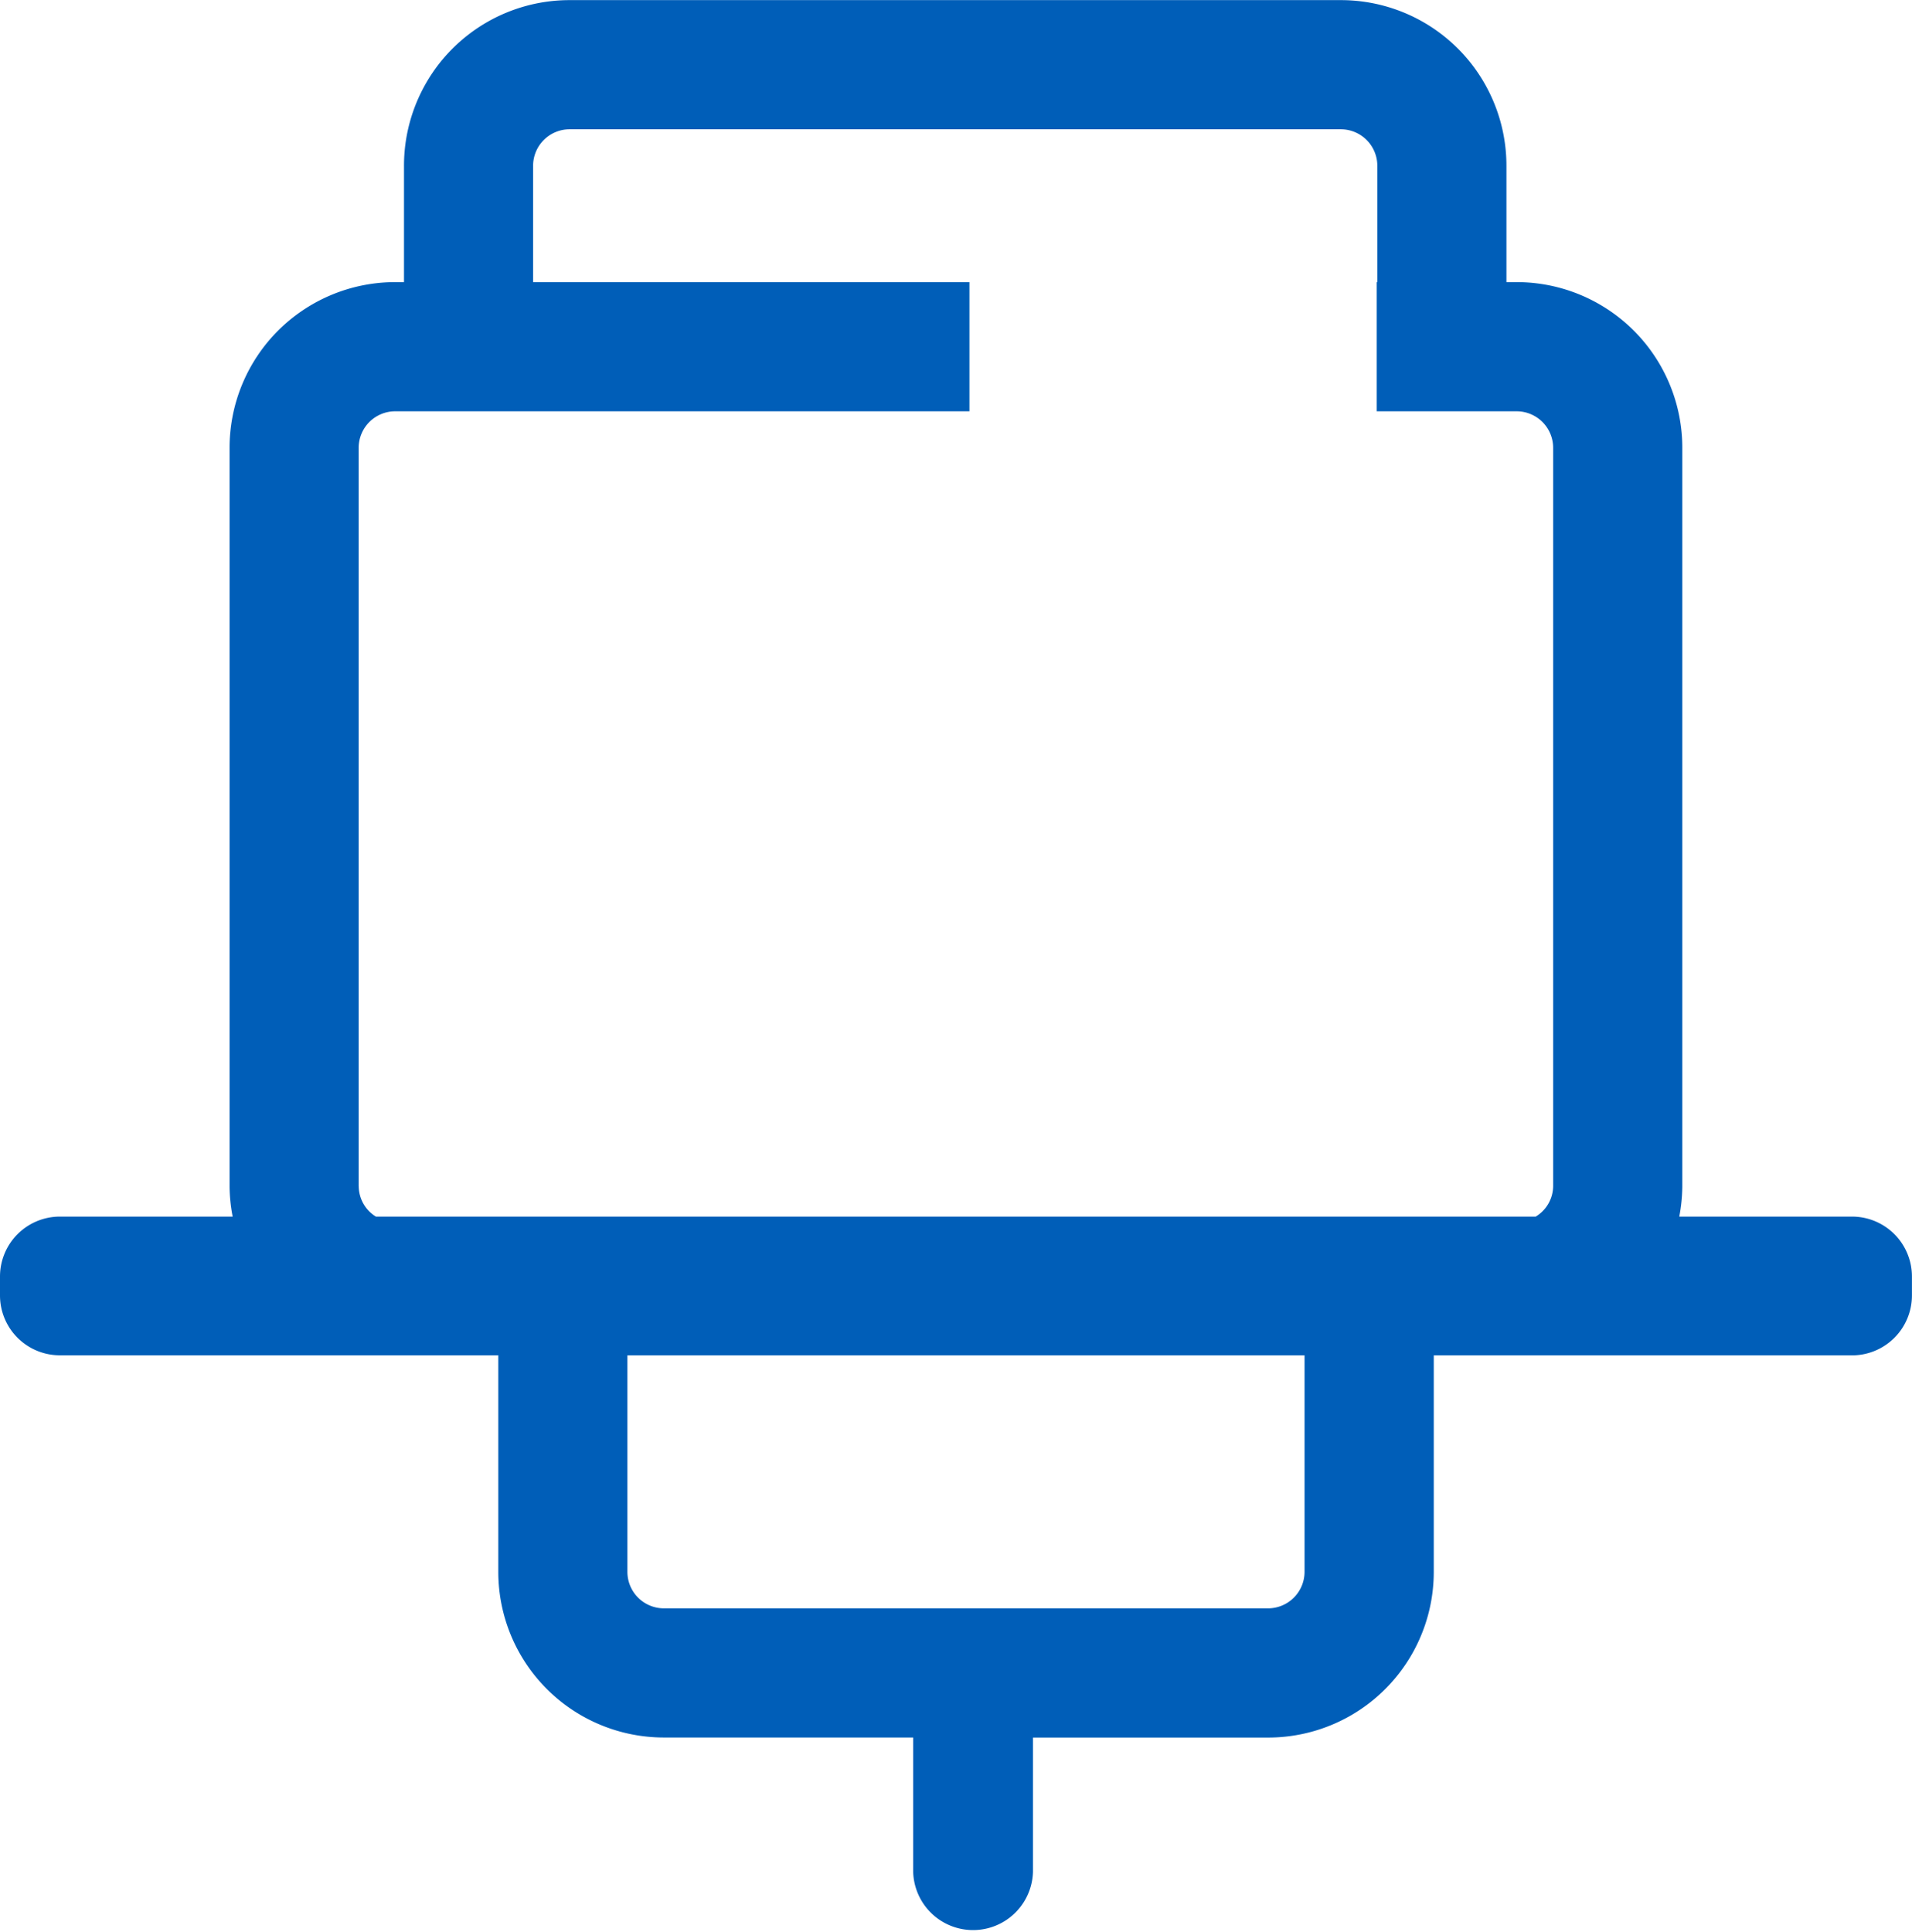 <svg xmlns="http://www.w3.org/2000/svg" width="32.864" height="33.203" viewBox="0 0 32.864 33.203">
  <path id="Path_112" data-name="Path 112" d="M2337.915,244.735h-2.969a2.9,2.9,0,0,0,.052-.52V231.521a2.847,2.847,0,0,0-2.847-2.847h-.176v-2a2.846,2.846,0,0,0-2.846-2.847h-13.257a2.846,2.846,0,0,0-2.846,2.847v2h-.151a2.847,2.847,0,0,0-2.847,2.847v12.694a2.815,2.815,0,0,0,.053.52h-2.97a1.03,1.03,0,0,0-1.029,1.029v.326a1.029,1.029,0,0,0,1.029,1.029h7.536v3.722a2.847,2.847,0,0,0,2.846,2.847h4.285V256a1.03,1.03,0,0,0,2.059,0v-2.311h4.042a2.847,2.847,0,0,0,2.847-2.847V247.12h7.189a1.03,1.03,0,0,0,1.03-1.029v-.326A1.03,1.03,0,0,0,2337.915,244.735Zm-9.41,6.106a.628.628,0,0,1-.627.627h-10.385a.628.628,0,0,1-.627-.627V247.12h11.639Zm-16.258-6.626V231.521a.628.628,0,0,1,.627-.627h9.871v-2.22h-7.5v-2a.628.628,0,0,1,.627-.627h13.257a.628.628,0,0,1,.627.627v2h-.01v2.22h2.405a.628.628,0,0,1,.627.627v12.694a.619.619,0,0,1-.3.52h-19.935A.618.618,0,0,1,2312.248,244.215Z" transform="translate(-2306.082 -223.825)" fill="#005eb8"/>
</svg>
